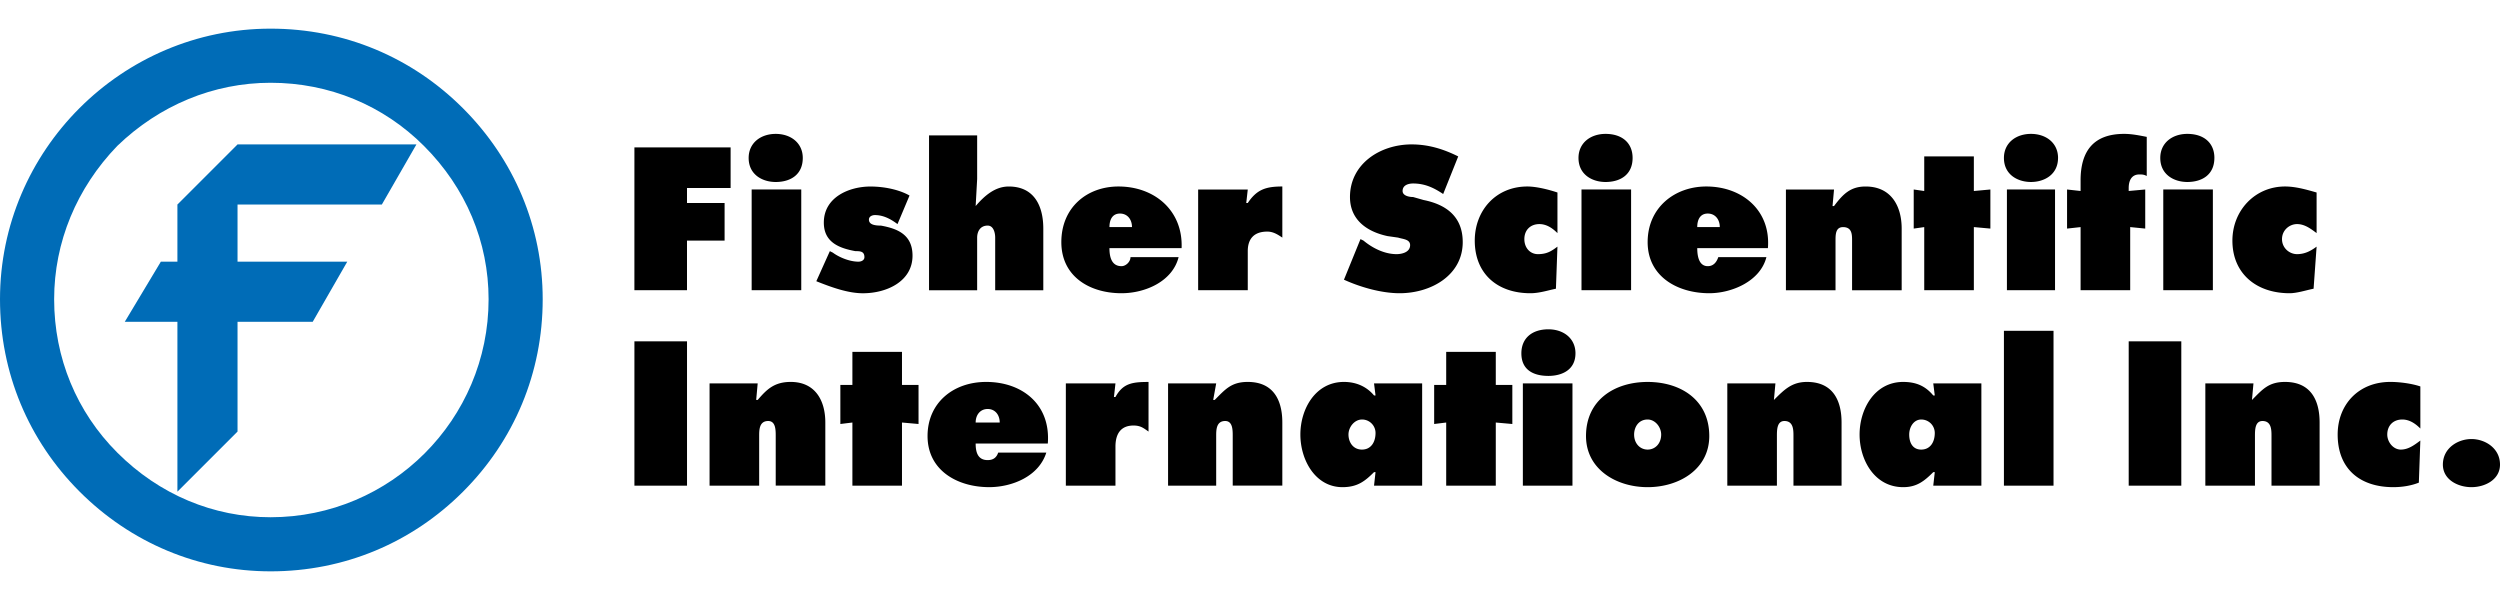 <svg height="600" viewBox="2.586 3.448 194.846 42.297" width="2500" xmlns="http://www.w3.org/2000/svg"><g fill-rule="evenodd"><path d="m23.676 45.745c5.742 0 11.014-2.226 14.997-6.209 3.984-3.984 6.21-9.257 6.21-14.998 0-5.624-2.226-10.896-6.21-14.88-3.983-3.984-9.255-6.21-14.997-6.21-11.599 0-21.09 9.491-21.09 21.09 0 5.74 2.226 11.014 6.21 14.998 3.984 3.983 9.257 6.209 14.88 6.209zm-16.87-21.207c0-4.452 1.757-8.67 4.92-11.95 3.28-3.164 7.499-4.922 11.951-4.922 4.57 0 8.788 1.758 11.95 4.921 3.282 3.28 5.039 7.499 5.039 11.951 0 9.373-7.617 16.99-16.99 16.99-4.452 0-8.67-1.758-11.95-5.039-3.164-3.163-4.92-7.382-4.92-11.95z" fill="#006cb7"/><path d="m32.347 17.156 2.695-4.686h-13.943l-4.686 4.686v4.452h-1.29l-2.812 4.688h4.102v13.24l4.686-4.686v-8.554h5.859l2.694-4.688h-8.553v-4.452z" fill="#006cb7"/><path d="m52.031 12.704h7.498v3.164h-3.399v1.171h2.93v2.93h-2.93v3.866h-4.1zm9.138 3.28h3.866v7.851h-3.866zm3.984-2.46c0 1.29-.938 1.875-2.108 1.875-1.055 0-2.11-.586-2.11-1.874 0-1.172.938-1.875 2.11-1.875 1.17 0 2.108.703 2.108 1.875zm2.11 7.265.234.117c.469.351 1.288.703 1.992.703.235 0 .469-.117.469-.35 0-.47-.352-.47-.703-.47-1.29-.234-2.461-.702-2.461-2.225 0-1.992 1.992-2.812 3.633-2.812 1.054 0 2.225.235 3.046.703l-.937 2.226c-.47-.351-1.054-.703-1.757-.703-.235 0-.47.116-.47.35 0 .352.352.47.938.47 1.289.234 2.46.702 2.46 2.343 0 1.991-1.992 2.93-3.867 2.93-1.171 0-2.46-.47-3.631-.938zm7.731-9.021h3.75v3.397l-.117 2.109c.703-.82 1.523-1.523 2.578-1.523 1.992 0 2.694 1.523 2.694 3.28v4.805h-3.75v-4.101c0-.351-.117-.938-.586-.938-.586 0-.82.47-.82.938v4.101h-3.75v-12.068zm14.06 8.786c0 .587.117 1.406.938 1.406.35 0 .703-.35.703-.703h3.749c-.469 1.875-2.578 2.812-4.452 2.812-2.46 0-4.687-1.289-4.687-3.983s1.992-4.336 4.452-4.336c2.812 0 5.038 1.875 4.921 4.803h-5.624zm1.758-1.64c0-.586-.35-1.055-.937-1.055-.585 0-.82.469-.82 1.055zm11.717.82c-.352-.235-.703-.469-1.172-.469-1.055 0-1.522.586-1.522 1.523v3.046h-3.867v-7.85h3.867l-.118 1.053h.118c.703-1.054 1.406-1.288 2.694-1.288zm6.091.117.236.117c.703.586 1.64 1.055 2.577 1.055.352 0 1.055-.117 1.055-.703 0-.469-.586-.469-.937-.586l-.82-.117c-1.64-.35-2.93-1.288-2.93-3.046 0-2.578 2.344-4.101 4.804-4.101 1.288 0 2.46.35 3.632.937l-1.172 2.93c-.703-.47-1.406-.821-2.343-.821-.351 0-.82.117-.82.586 0 .352.469.469.82.469l.82.234c1.758.352 3.047 1.29 3.047 3.28 0 2.578-2.46 3.984-4.921 3.984-1.407 0-3.048-.468-4.336-1.055zm15.35-.468c-.351-.352-.82-.703-1.406-.703-.703 0-1.172.468-1.172 1.171s.469 1.172 1.055 1.172c.703 0 1.055-.234 1.524-.586l-.118 3.28c-.586.118-1.288.352-1.991.352-2.578 0-4.335-1.523-4.335-4.1 0-2.344 1.64-4.219 4.1-4.219.703 0 1.64.234 2.345.469v3.164zm1.875-3.399h3.866v7.851h-3.866zm3.983-2.46c0 1.29-.936 1.875-2.108 1.875-1.055 0-2.109-.586-2.109-1.874 0-1.172.937-1.875 2.109-1.875 1.288 0 2.108.703 2.108 1.875zm5.039 7.03c0 .587.116 1.406.82 1.406.468 0 .702-.35.82-.703h3.75c-.47 1.875-2.695 2.812-4.452 2.812-2.461 0-4.804-1.289-4.804-3.983s2.109-4.336 4.57-4.336c2.812 0 5.038 1.875 4.803 4.803h-5.507zm1.757-1.64c0-.586-.353-1.055-.938-1.055s-.82.469-.82 1.055zm8.787-1.64h.117c.703-.938 1.288-1.523 2.46-1.523 1.992 0 2.812 1.523 2.812 3.28v4.805h-3.866v-3.866c0-.469 0-1.054-.704-1.054-.586 0-.586.587-.586 1.054v3.867h-3.866v-7.85h3.749zm11.014-1.172 1.288-.118v3.047l-1.288-.117v4.921h-3.867v-4.92l-.82.116v-3.047l.82.118v-2.695h3.867zm2.577-.118h3.75v7.851h-3.75zm3.984-2.46c0 1.29-1.055 1.875-2.109 1.875s-2.108-.586-2.108-1.874c0-1.172.937-1.875 2.108-1.875s2.11.703 2.11 1.875zm1.757 1.757c0-2.343 1.055-3.631 3.399-3.631.586 0 1.17.118 1.758.234v3.047c-.236-.118-.352-.118-.587-.118-.585 0-.82.468-.82 1.054v.234l1.289-.117v3.047l-1.172-.117v4.921h-3.866v-4.92l-1.055.116v-3.047l1.055.117v-.82zm6.445.703h3.866v7.851h-3.866zm3.983-2.46c0 1.29-.937 1.875-2.109 1.875-1.055 0-2.108-.586-2.108-1.874 0-1.172.937-1.875 2.108-1.875 1.289 0 2.11.703 2.11 1.875zm7.967 5.859c-.469-.352-.938-.703-1.523-.703-.586 0-1.173.468-1.173 1.171s.587 1.172 1.173 1.172c.585 0 1.054-.234 1.523-.586l-.235 3.28c-.586.118-1.288.352-1.874.352-2.579 0-4.453-1.523-4.453-4.1 0-2.344 1.758-4.219 4.102-4.219.82 0 1.64.234 2.46.469zm-131.107 8.435h4.1v11.248h-4.1zm9.49 4.57h.117c.703-.82 1.289-1.406 2.577-1.406 1.875 0 2.695 1.406 2.695 3.163v4.92h-3.866v-3.865c0-.468 0-1.172-.587-1.172-.703 0-.703.704-.703 1.172v3.867h-3.866v-7.968h3.75zm11.364-1.172h1.29v3.045l-1.29-.115v4.92h-3.865v-4.92l-.938.115v-3.045h.938v-2.577h3.865zm5.742 4.569c0 .586.117 1.29.937 1.29.47 0 .703-.235.82-.587h3.75c-.587 1.874-2.695 2.695-4.453 2.695-2.46 0-4.803-1.29-4.803-3.984 0-2.578 1.992-4.217 4.569-4.217 2.812 0 5.037 1.758 4.804 4.802h-5.624zm1.875-1.64c0-.586-.351-1.053-.938-1.053s-.937.467-.937 1.054zm11.598.705c-.35-.237-.586-.47-1.171-.47-.937 0-1.406.586-1.406 1.641v3.046h-3.867v-7.968h3.867l-.118 1.056h.118c.585-1.056 1.288-1.171 2.578-1.171zm5.04-2.462h.116c.82-.82 1.288-1.406 2.578-1.406 1.992 0 2.694 1.406 2.694 3.163v4.92h-3.866v-3.865c0-.468 0-1.172-.586-1.172-.703 0-.703.704-.703 1.172v3.867h-3.75v-7.968h3.75zm12.652 5.625h-.117c-.703.702-1.288 1.171-2.46 1.171-2.108 0-3.28-2.109-3.28-4.101s1.172-4.101 3.398-4.101c.938 0 1.758.352 2.343 1.054h.117l-.117-.938h3.75v7.968h-3.75zm-1.054-1.758c.704 0 1.055-.587 1.055-1.29a1.05 1.05 0 0 0 -1.055-1.054c-.585 0-1.054.587-1.054 1.172s.351 1.172 1.054 1.172zm10.427-5.039h1.29v3.045l-1.29-.115v4.92h-3.865v-4.92l-.938.115v-3.045h.938v-2.577h3.865zm2.11-.118h3.866v7.968h-3.866zm4.1-2.343c0 1.29-1.054 1.758-2.108 1.758-1.172 0-2.108-.468-2.108-1.758 0-1.172.82-1.874 2.108-1.874 1.171 0 2.109.702 2.109 1.874zm10.429 6.445c0 2.58-2.344 3.984-4.804 3.984s-4.804-1.406-4.804-3.984c0-2.811 2.227-4.217 4.804-4.217s4.804 1.405 4.804 4.217zm-5.858-.117c0 .702.468 1.172 1.054 1.172s1.055-.47 1.055-1.172c0-.586-.47-1.172-1.055-1.172-.703 0-1.054.587-1.054 1.172zm10.895-2.695c.82-.82 1.407-1.406 2.578-1.406 1.992 0 2.695 1.406 2.695 3.163v4.92h-3.749v-3.865c0-.468 0-1.172-.704-1.172-.586 0-.586.704-.586 1.172v3.867h-3.866v-7.968h3.75zm12.538 5.625h-.118c-.703.702-1.288 1.171-2.343 1.171-2.226 0-3.399-2.109-3.399-4.101s1.173-4.101 3.399-4.101c1.055 0 1.758.352 2.343 1.054h.118l-.118-.938h3.75v7.968h-3.75zm-1.055-1.758c.703 0 1.055-.587 1.055-1.29 0-.586-.469-1.054-1.055-1.054s-.938.587-.938 1.172.236 1.172.938 1.172zm6.444-9.257h3.866v12.068h-3.866zm9.725.82h4.1v11.248h-4.1zm9.607 4.57c.82-.82 1.288-1.406 2.578-1.406 1.991 0 2.694 1.406 2.694 3.163v4.92h-3.75v-3.865c0-.468 0-1.172-.702-1.172-.587 0-.587.704-.587 1.172v3.867h-3.867v-7.968h3.75zm13.123 2.225c-.352-.352-.82-.702-1.407-.702-.703 0-1.171.468-1.171 1.172 0 .586.468 1.172 1.054 1.172s1.055-.352 1.524-.704l-.117 3.28c-.586.235-1.29.352-1.992.352-2.578 0-4.335-1.406-4.335-4.101 0-2.343 1.64-4.101 4.101-4.101.703 0 1.64.115 2.344.352v3.28zm6.209 2.813c0 1.172-1.172 1.758-2.226 1.758-1.055 0-2.226-.586-2.226-1.758 0-1.29 1.171-1.993 2.226-1.993 1.054 0 2.226.704 2.226 1.993z"/></g></svg>